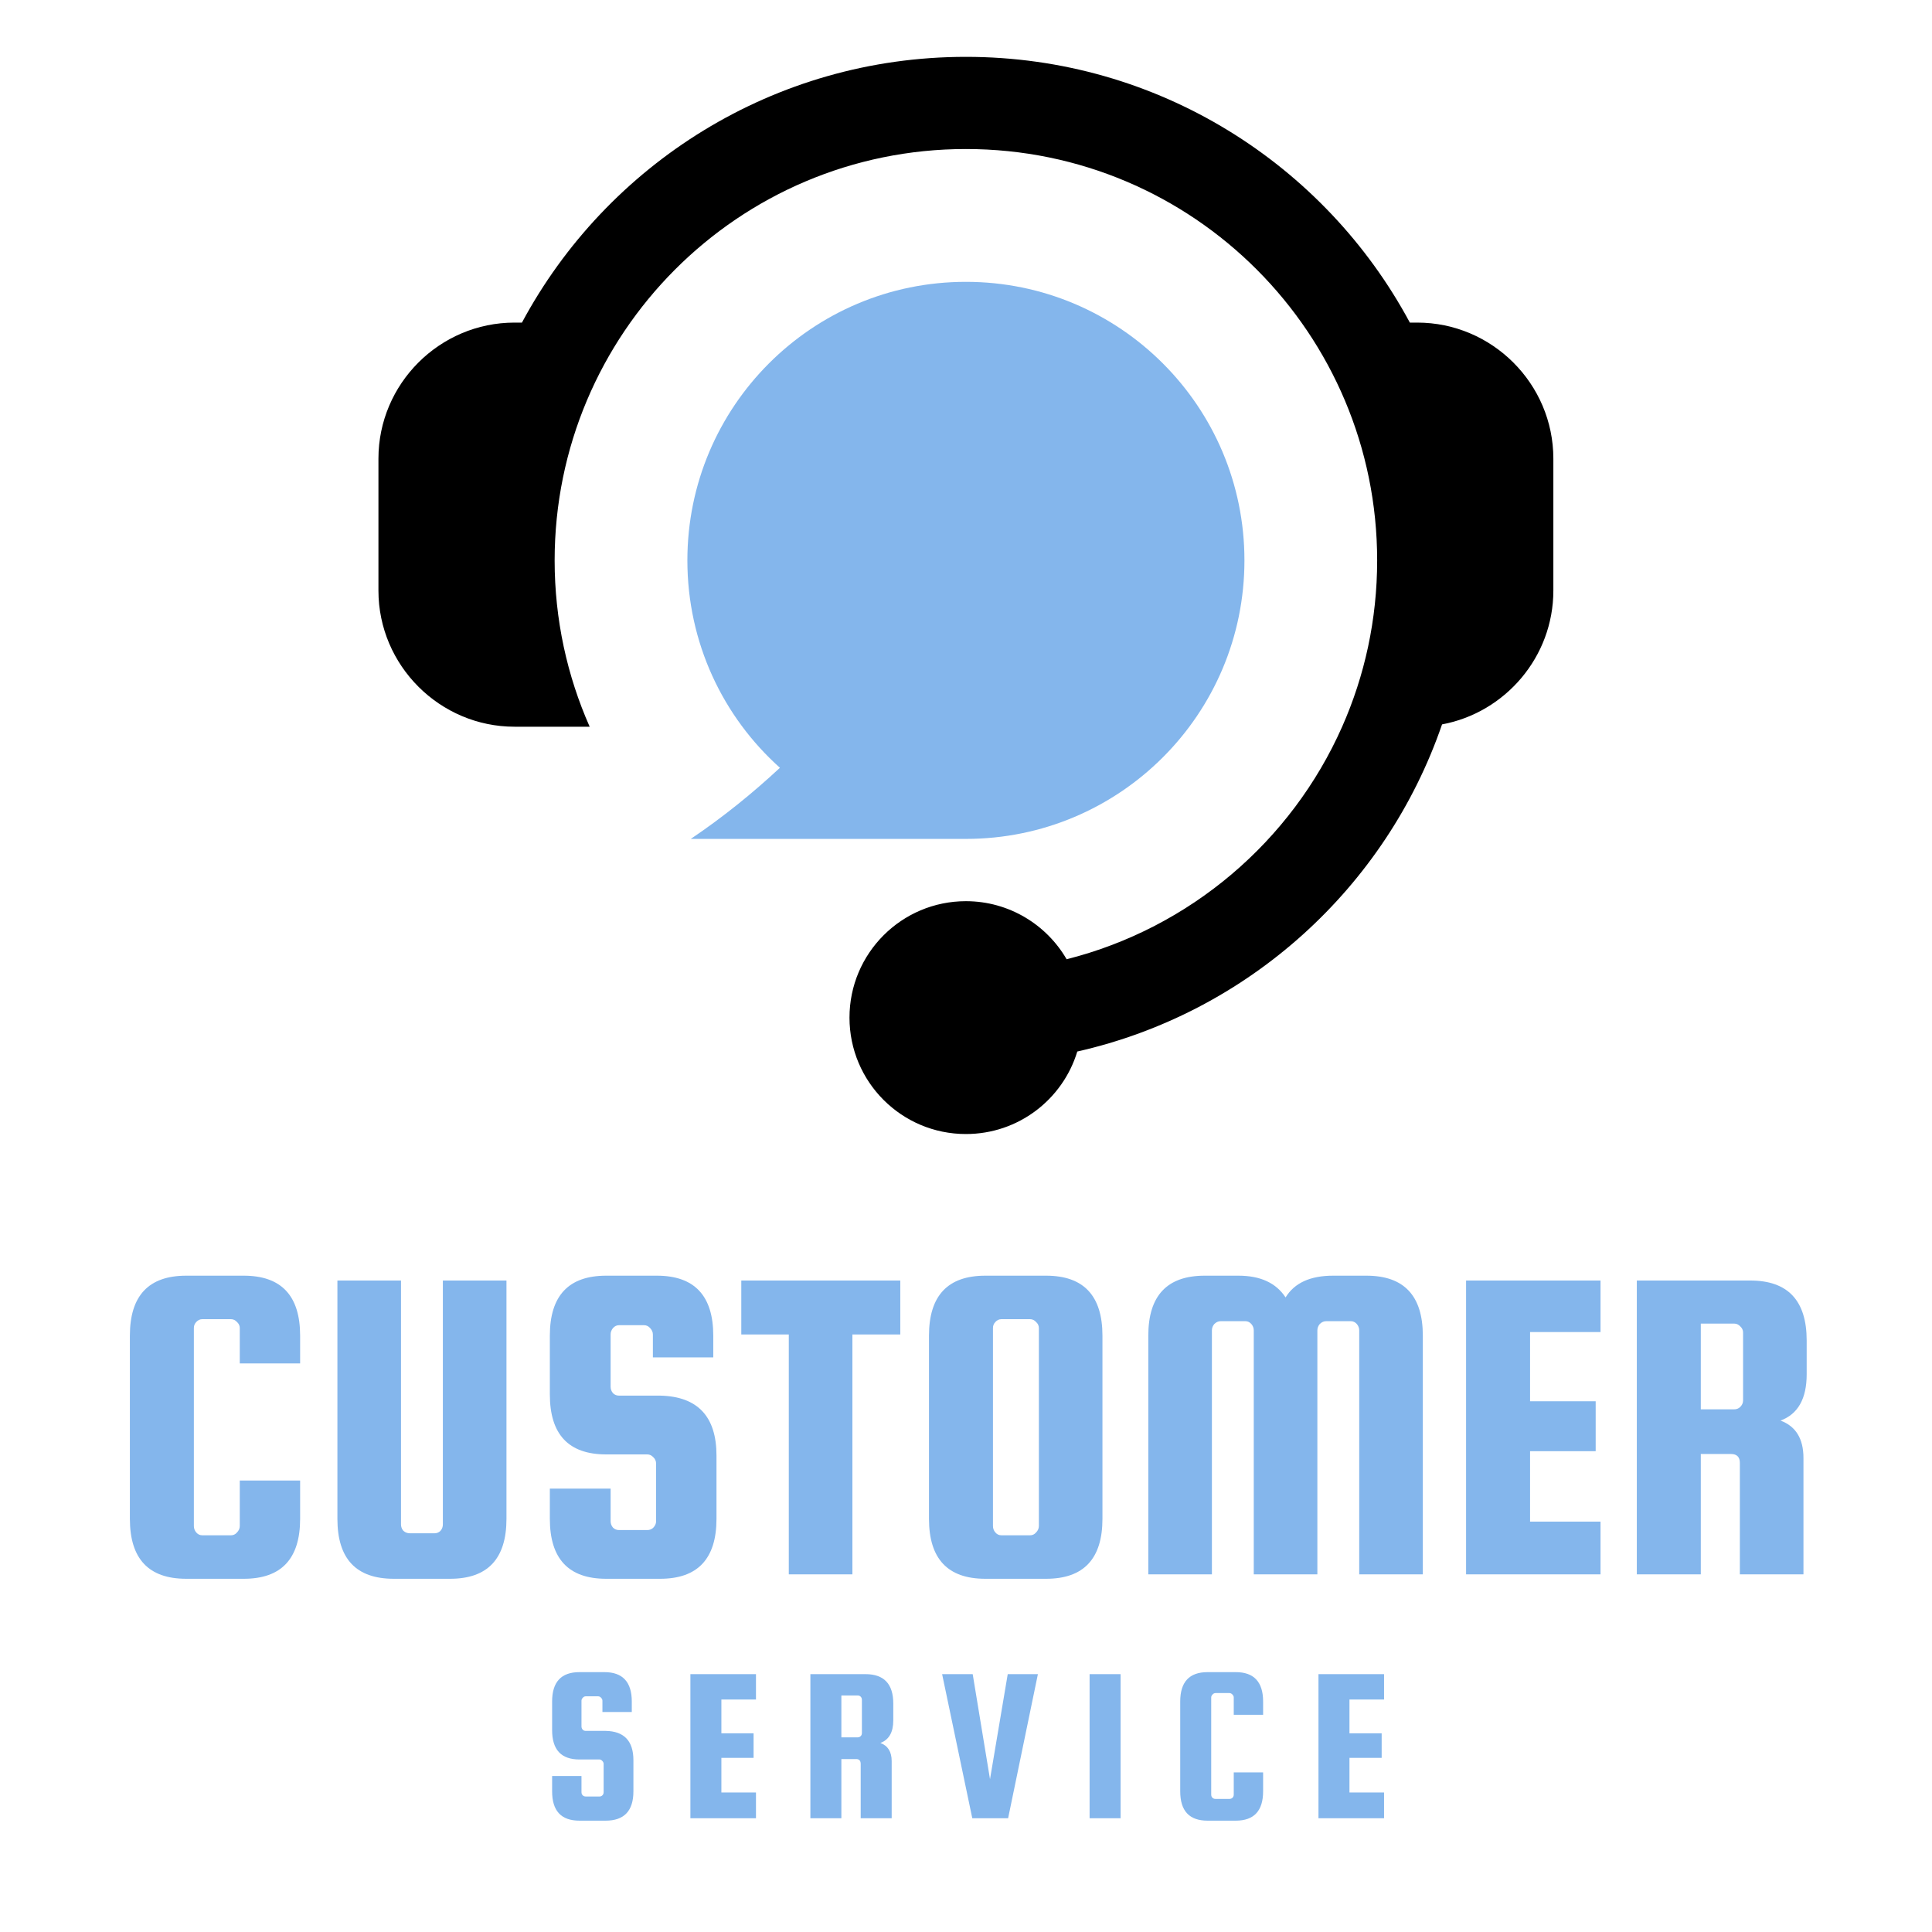 <svg version="1.0" preserveAspectRatio="xMidYMid meet" height="100" viewBox="0 0 75 75" zoomAndPan="magnify" width="100" xmlns:xlink="http://www.w3.org/1999/xlink" xmlns="http://www.w3.org/2000/svg"><defs><g></g><clipPath id="568a0ae61a"><path clip-rule="nonzero" d="M 14.691 2.176 L 60.441 2.176 L 60.441 44.176 L 14.691 44.176 Z M 14.691 2.176"></path></clipPath></defs><path fill-rule="evenodd" fill-opacity="1" d="M 37.496 10.941 C 43.469 10.941 48.309 15.781 48.309 21.754 C 48.309 27.727 43.469 32.566 37.496 32.566 L 26.816 32.566 C 28.074 31.719 29.219 30.789 30.277 29.805 L 30.281 29.809 C 28.07 27.832 26.684 24.957 26.684 21.754 C 26.684 15.781 31.523 10.941 37.496 10.941 Z M 37.496 10.941" fill="#84b6ec"></path><g clip-path="url(#568a0ae61a)"><path fill-rule="evenodd" fill-opacity="1" d="M 20.262 12.523 L 19.973 12.523 C 17.066 12.523 14.691 14.898 14.691 17.805 L 14.691 22.926 C 14.691 25.84 17.078 28.211 19.973 28.211 L 22.891 28.211 C 22.016 26.234 21.531 24.051 21.531 21.754 C 21.531 12.965 28.648 5.785 37.496 5.785 C 46.344 5.785 53.461 12.965 53.461 21.754 C 53.461 24.051 52.977 26.234 52.102 28.211 C 50.137 32.652 46.203 36.027 41.406 37.238 C 40.625 35.891 39.164 34.984 37.496 34.984 C 35 34.984 32.977 37.008 32.977 39.504 C 32.977 42 35 44.023 37.496 44.023 C 39.535 44.023 41.258 42.676 41.82 40.82 C 48.449 39.324 53.801 34.461 55.98 28.121 C 58.43 27.664 60.301 25.504 60.301 22.926 L 60.301 17.805 C 60.301 14.898 57.922 12.523 55.016 12.523 L 54.73 12.523 C 51.434 6.383 44.953 2.207 37.496 2.207 C 30.039 2.207 23.555 6.383 20.262 12.523 Z M 20.262 12.523" fill="#000000"></path></g><g fill-opacity="1" fill="#84b6ec"><g transform="translate(4.167, 61.116)"><g><path d="M 5.141 -1.875 L 5.141 -3.641 L 7.484 -3.641 L 7.484 -2.156 C 7.484 -0.602 6.754 0.172 5.297 0.172 L 3.062 0.172 C 1.602 0.172 0.875 -0.602 0.875 -2.156 L 0.875 -9.266 C 0.875 -10.816 1.602 -11.594 3.062 -11.594 L 5.297 -11.594 C 6.754 -11.594 7.484 -10.816 7.484 -9.266 L 7.484 -8.188 L 5.141 -8.188 L 5.141 -9.562 C 5.141 -9.656 5.102 -9.734 5.031 -9.797 C 4.969 -9.867 4.891 -9.906 4.797 -9.906 L 3.688 -9.906 C 3.594 -9.906 3.516 -9.867 3.453 -9.797 C 3.391 -9.734 3.359 -9.656 3.359 -9.562 L 3.359 -1.875 C 3.359 -1.781 3.391 -1.695 3.453 -1.625 C 3.516 -1.551 3.594 -1.516 3.688 -1.516 L 4.797 -1.516 C 4.891 -1.516 4.969 -1.551 5.031 -1.625 C 5.102 -1.695 5.141 -1.781 5.141 -1.875 Z M 5.141 -1.875"></path></g></g></g><g fill-opacity="1" fill="#84b6ec"><g transform="translate(12.239, 61.116)"><g><path d="M 4.953 -11.406 L 7.422 -11.406 L 7.422 -2.156 C 7.422 -0.602 6.691 0.172 5.234 0.172 L 3.047 0.172 C 1.586 0.172 0.859 -0.602 0.859 -2.156 L 0.859 -11.406 L 3.328 -11.406 L 3.328 -1.938 C 3.328 -1.844 3.359 -1.758 3.422 -1.688 C 3.492 -1.625 3.578 -1.594 3.672 -1.594 L 4.625 -1.594 C 4.719 -1.594 4.797 -1.625 4.859 -1.688 C 4.922 -1.758 4.953 -1.844 4.953 -1.938 Z M 4.953 -11.406"></path></g></g></g><g fill-opacity="1" fill="#84b6ec"><g transform="translate(20.47, 61.116)"><g><path d="M 7.219 -8.422 L 4.875 -8.422 L 4.875 -9.312 C 4.875 -9.406 4.836 -9.488 4.766 -9.562 C 4.703 -9.633 4.625 -9.672 4.531 -9.672 L 3.562 -9.672 C 3.469 -9.672 3.391 -9.633 3.328 -9.562 C 3.266 -9.488 3.234 -9.406 3.234 -9.312 L 3.234 -7.281 C 3.234 -7.188 3.266 -7.102 3.328 -7.031 C 3.391 -6.969 3.469 -6.938 3.562 -6.938 L 5.156 -6.938 C 6.613 -6.906 7.344 -6.129 7.344 -4.609 L 7.344 -2.156 C 7.344 -0.602 6.613 0.172 5.156 0.172 L 3.062 0.172 C 1.602 0.172 0.875 -0.602 0.875 -2.156 L 0.875 -3.328 L 3.234 -3.328 L 3.234 -2.062 C 3.234 -1.969 3.266 -1.883 3.328 -1.812 C 3.391 -1.75 3.469 -1.719 3.562 -1.719 L 4.656 -1.719 C 4.75 -1.719 4.828 -1.75 4.891 -1.812 C 4.961 -1.883 5 -1.969 5 -2.062 L 5 -4.297 C 5 -4.398 4.961 -4.484 4.891 -4.547 C 4.828 -4.617 4.75 -4.656 4.656 -4.656 L 3.062 -4.656 C 1.602 -4.656 0.875 -5.43 0.875 -6.984 L 0.875 -9.266 C 0.875 -10.816 1.602 -11.594 3.062 -11.594 L 5.031 -11.594 C 6.488 -11.594 7.219 -10.816 7.219 -9.266 Z M 7.219 -8.422"></path></g></g></g><g fill-opacity="1" fill="#84b6ec"><g transform="translate(28.543, 61.116)"><g><path d="M 0.234 -9.312 L 0.234 -11.406 L 6.406 -11.406 L 6.406 -9.312 L 4.547 -9.312 L 4.547 0 L 2.078 0 L 2.078 -9.312 Z M 0.234 -9.312"></path></g></g></g><g fill-opacity="1" fill="#84b6ec"><g transform="translate(35.188, 61.116)"><g><path d="M 7.609 -9.266 L 7.609 -2.156 C 7.609 -0.602 6.879 0.172 5.422 0.172 L 3.062 0.172 C 1.602 0.172 0.875 -0.602 0.875 -2.156 L 0.875 -9.266 C 0.875 -10.816 1.602 -11.594 3.062 -11.594 L 5.422 -11.594 C 6.879 -11.594 7.609 -10.816 7.609 -9.266 Z M 5.141 -1.875 L 5.141 -9.562 C 5.141 -9.656 5.102 -9.734 5.031 -9.797 C 4.969 -9.867 4.891 -9.906 4.797 -9.906 L 3.688 -9.906 C 3.594 -9.906 3.516 -9.867 3.453 -9.797 C 3.391 -9.734 3.359 -9.656 3.359 -9.562 L 3.359 -1.875 C 3.359 -1.781 3.391 -1.695 3.453 -1.625 C 3.516 -1.551 3.594 -1.516 3.688 -1.516 L 4.797 -1.516 C 4.891 -1.516 4.969 -1.551 5.031 -1.625 C 5.102 -1.695 5.141 -1.781 5.141 -1.875 Z M 5.141 -1.875"></path></g></g></g><g fill-opacity="1" fill="#84b6ec"><g transform="translate(43.718, 61.116)"><g><path d="M 3.328 0 L 0.859 0 L 0.859 -9.266 C 0.859 -10.816 1.586 -11.594 3.047 -11.594 L 4.359 -11.594 C 5.211 -11.594 5.82 -11.312 6.188 -10.75 C 6.531 -11.312 7.145 -11.594 8.031 -11.594 L 9.328 -11.594 C 10.785 -11.594 11.516 -10.816 11.516 -9.266 L 11.516 0 L 9.047 0 L 9.047 -9.469 C 9.047 -9.562 9.016 -9.645 8.953 -9.719 C 8.891 -9.789 8.812 -9.828 8.719 -9.828 L 7.766 -9.828 C 7.672 -9.828 7.586 -9.789 7.516 -9.719 C 7.453 -9.645 7.422 -9.562 7.422 -9.469 L 7.422 0 L 4.953 0 L 4.953 -9.469 C 4.953 -9.562 4.922 -9.645 4.859 -9.719 C 4.797 -9.789 4.719 -9.828 4.625 -9.828 L 3.672 -9.828 C 3.578 -9.828 3.492 -9.789 3.422 -9.719 C 3.359 -9.645 3.328 -9.562 3.328 -9.469 Z M 3.328 0"></path></g></g></g><g fill-opacity="1" fill="#84b6ec"><g transform="translate(56.038, 61.116)"><g><path d="M 3.359 -2.047 L 6.094 -2.047 L 6.094 0 L 0.875 0 L 0.875 -11.406 L 6.094 -11.406 L 6.094 -9.406 L 3.359 -9.406 L 3.359 -6.719 L 5.906 -6.719 L 5.906 -4.781 L 3.359 -4.781 Z M 3.359 -2.047"></path></g></g></g><g fill-opacity="1" fill="#84b6ec"><g transform="translate(62.666, 61.116)"><g><path d="M 3.359 -4.672 L 3.359 0 L 0.875 0 L 0.875 -11.406 L 5.281 -11.406 C 6.738 -11.406 7.469 -10.629 7.469 -9.078 L 7.469 -7.766 C 7.469 -6.816 7.129 -6.219 6.453 -5.969 C 7.047 -5.75 7.344 -5.266 7.344 -4.516 L 7.344 0 L 4.875 0 L 4.875 -4.328 C 4.875 -4.555 4.758 -4.672 4.531 -4.672 Z M 3.359 -9.734 L 3.359 -6.406 L 4.656 -6.406 C 4.75 -6.406 4.828 -6.438 4.891 -6.5 C 4.961 -6.57 5 -6.656 5 -6.75 L 5 -9.391 C 5 -9.484 4.961 -9.562 4.891 -9.625 C 4.828 -9.695 4.75 -9.734 4.656 -9.734 Z M 3.359 -9.734"></path></g></g></g><g fill-opacity="1" fill="#84b6ec"><g transform="translate(20.995, 70.584)"><g><path d="M 3.531 -4.125 L 2.391 -4.125 L 2.391 -4.562 C 2.391 -4.602 2.375 -4.641 2.344 -4.672 C 2.312 -4.711 2.27 -4.734 2.219 -4.734 L 1.75 -4.734 C 1.695 -4.734 1.656 -4.711 1.625 -4.672 C 1.594 -4.641 1.578 -4.602 1.578 -4.562 L 1.578 -3.562 C 1.578 -3.52 1.594 -3.477 1.625 -3.438 C 1.656 -3.406 1.695 -3.391 1.75 -3.391 L 2.516 -3.391 C 3.234 -3.379 3.594 -3 3.594 -2.25 L 3.594 -1.047 C 3.594 -0.285 3.234 0.094 2.516 0.094 L 1.5 0.094 C 0.789 0.094 0.438 -0.285 0.438 -1.047 L 0.438 -1.641 L 1.578 -1.641 L 1.578 -1.016 C 1.578 -0.961 1.594 -0.922 1.625 -0.891 C 1.656 -0.859 1.695 -0.844 1.75 -0.844 L 2.281 -0.844 C 2.32 -0.844 2.359 -0.859 2.391 -0.891 C 2.422 -0.922 2.438 -0.961 2.438 -1.016 L 2.438 -2.109 C 2.438 -2.148 2.422 -2.188 2.391 -2.219 C 2.359 -2.258 2.32 -2.281 2.281 -2.281 L 1.5 -2.281 C 0.789 -2.281 0.438 -2.66 0.438 -3.422 L 0.438 -4.531 C 0.438 -5.289 0.789 -5.672 1.5 -5.672 L 2.469 -5.672 C 3.176 -5.672 3.531 -5.289 3.531 -4.531 Z M 3.531 -4.125"></path></g></g></g><g fill-opacity="1" fill="#84b6ec"><g transform="translate(26.363, 70.584)"><g><path d="M 1.641 -1 L 2.984 -1 L 2.984 0 L 0.438 0 L 0.438 -5.594 L 2.984 -5.594 L 2.984 -4.609 L 1.641 -4.609 L 1.641 -3.297 L 2.891 -3.297 L 2.891 -2.344 L 1.641 -2.344 Z M 1.641 -1"></path></g></g></g><g fill-opacity="1" fill="#84b6ec"><g transform="translate(31.021, 70.584)"><g><path d="M 1.641 -2.297 L 1.641 0 L 0.438 0 L 0.438 -5.594 L 2.578 -5.594 C 3.297 -5.594 3.656 -5.211 3.656 -4.453 L 3.656 -3.797 C 3.656 -3.336 3.488 -3.047 3.156 -2.922 C 3.445 -2.816 3.594 -2.582 3.594 -2.219 L 3.594 0 L 2.391 0 L 2.391 -2.109 C 2.391 -2.234 2.332 -2.297 2.219 -2.297 Z M 1.641 -4.766 L 1.641 -3.141 L 2.281 -3.141 C 2.32 -3.141 2.359 -3.156 2.391 -3.188 C 2.422 -3.219 2.438 -3.258 2.438 -3.312 L 2.438 -4.594 C 2.438 -4.645 2.422 -4.688 2.391 -4.719 C 2.359 -4.75 2.32 -4.766 2.281 -4.766 Z M 1.641 -4.766"></path></g></g></g><g fill-opacity="1" fill="#84b6ec"><g transform="translate(36.432, 70.584)"><g><path d="M 2.688 -5.594 L 3.859 -5.594 L 2.703 0 L 1.312 0 L 0.141 -5.594 L 1.328 -5.594 L 2 -1.516 Z M 2.688 -5.594"></path></g></g></g><g fill-opacity="1" fill="#84b6ec"><g transform="translate(41.86, 70.584)"><g><path d="M 1.641 -5.594 L 1.641 0 L 0.438 0 L 0.438 -5.594 Z M 1.641 -5.594"></path></g></g></g><g fill-opacity="1" fill="#84b6ec"><g transform="translate(45.378, 70.584)"><g><path d="M 2.516 -0.922 L 2.516 -1.781 L 3.656 -1.781 L 3.656 -1.047 C 3.656 -0.285 3.301 0.094 2.594 0.094 L 1.5 0.094 C 0.789 0.094 0.438 -0.285 0.438 -1.047 L 0.438 -4.531 C 0.438 -5.289 0.789 -5.672 1.5 -5.672 L 2.594 -5.672 C 3.301 -5.672 3.656 -5.289 3.656 -4.531 L 3.656 -4.016 L 2.516 -4.016 L 2.516 -4.688 C 2.516 -4.727 2.5 -4.766 2.469 -4.797 C 2.438 -4.836 2.395 -4.859 2.344 -4.859 L 1.812 -4.859 C 1.758 -4.859 1.719 -4.836 1.688 -4.797 C 1.656 -4.766 1.641 -4.727 1.641 -4.688 L 1.641 -0.922 C 1.641 -0.867 1.656 -0.828 1.688 -0.797 C 1.719 -0.766 1.758 -0.75 1.812 -0.75 L 2.344 -0.75 C 2.395 -0.75 2.438 -0.766 2.469 -0.797 C 2.5 -0.828 2.516 -0.867 2.516 -0.922 Z M 2.516 -0.922"></path></g></g></g><g fill-opacity="1" fill="#84b6ec"><g transform="translate(50.745, 70.584)"><g><path d="M 1.641 -1 L 2.984 -1 L 2.984 0 L 0.438 0 L 0.438 -5.594 L 2.984 -5.594 L 2.984 -4.609 L 1.641 -4.609 L 1.641 -3.297 L 2.891 -3.297 L 2.891 -2.344 L 1.641 -2.344 Z M 1.641 -1"></path></g></g></g></svg>